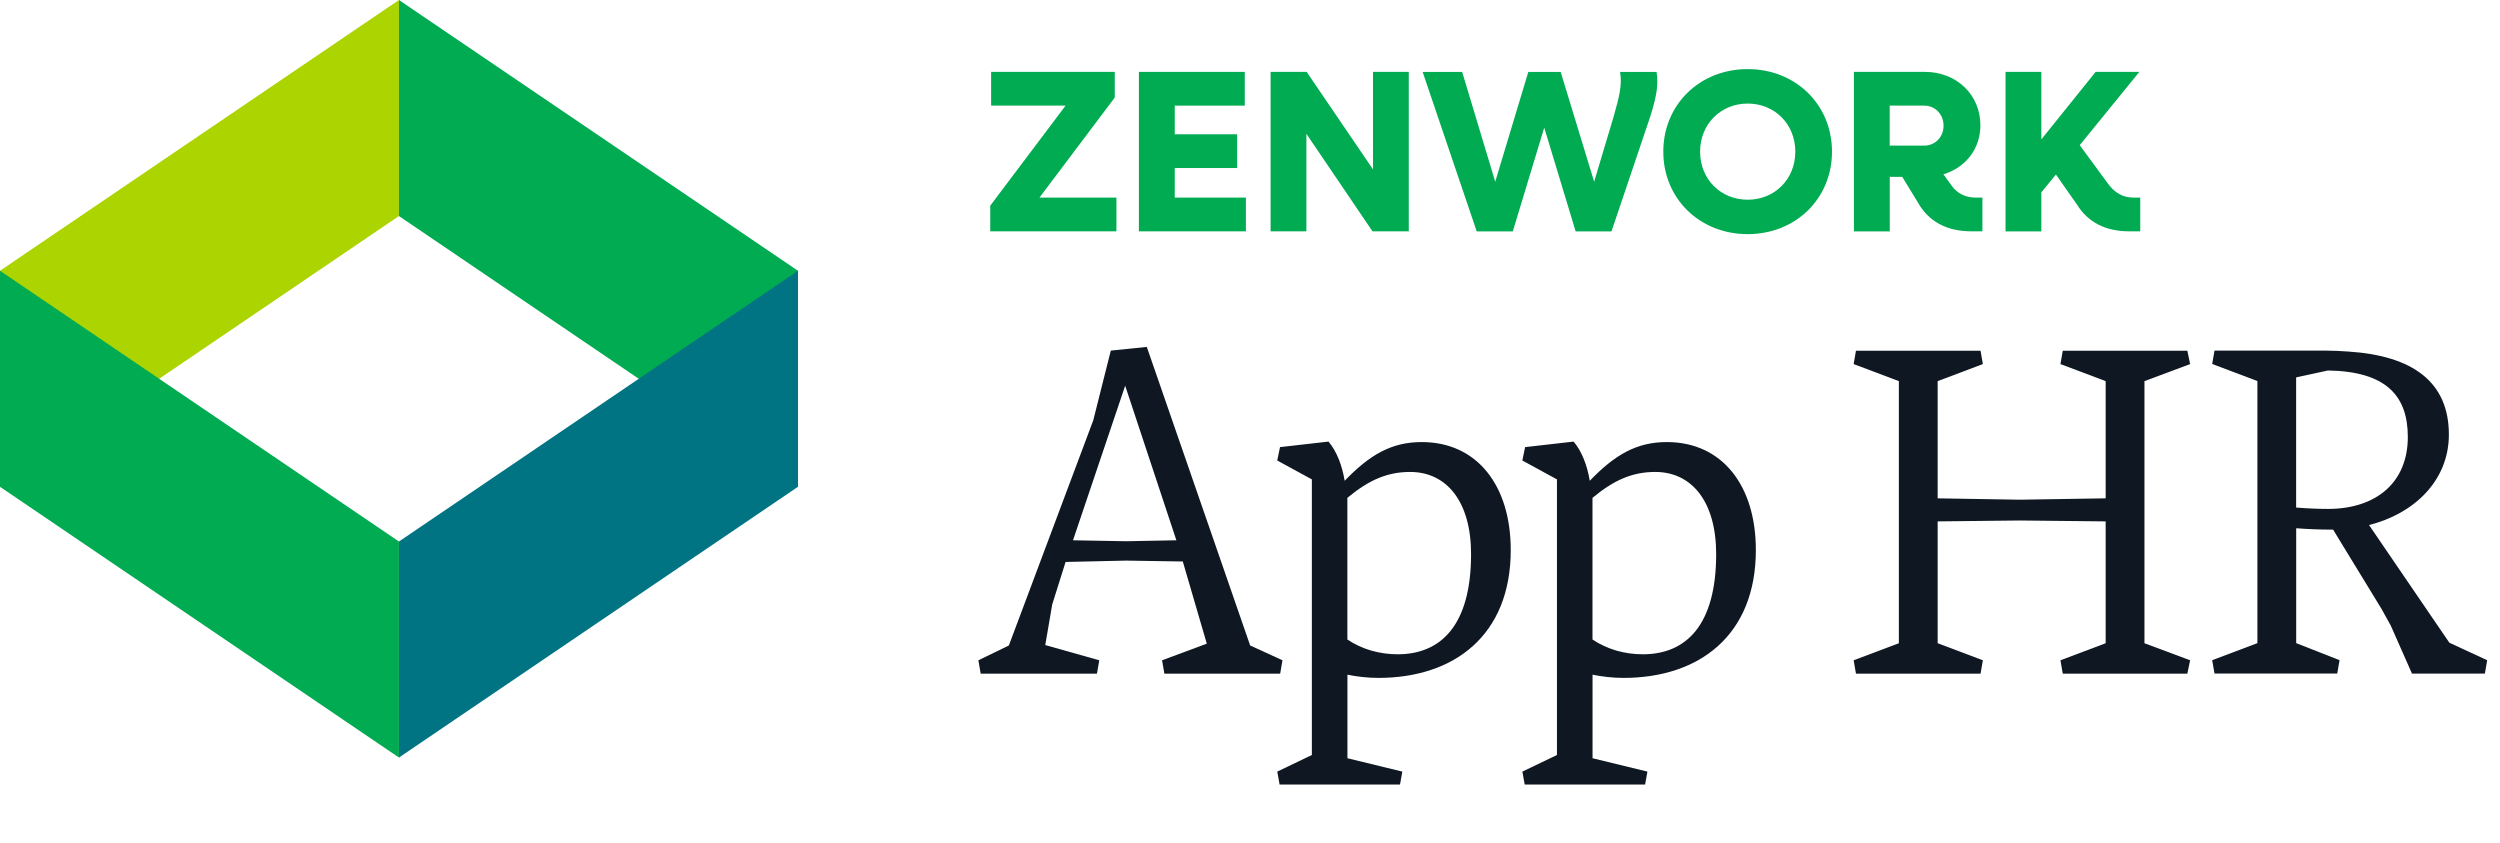 <svg width="178" height="60" viewBox="0 0 178 60" fill="none" xmlns="http://www.w3.org/2000/svg">
<path d="M28.405 15.382L0 34.66V19.278L28.405 0V15.382Z" fill="#ACD400"/>
<path d="M28.405 15.382L56.814 34.66V19.278L28.405 0V15.382Z" fill="#00AB52"/>
<path d="M28.405 38.556L0 19.278V34.66L28.405 53.938V38.556Z" fill="#00AB52"/>
<path d="M28.405 38.556L56.814 19.278V34.66L28.405 53.938V38.556Z" fill="#007483"/>
<path d="M79.49 14.069V16.472H70.505V14.645L75.869 7.521H70.568V5.118H79.372V6.945L74.009 14.069H79.49Z" fill="#00AB52"/>
<path d="M88.708 14.069V16.472H81.089V5.118H88.628V7.521H83.642V9.561H88.085V11.963H83.642V14.069H88.712H88.708Z" fill="#00AB52"/>
<path d="M100.305 5.118V16.472H97.722L93.015 9.527V16.472H90.466V5.118H93.034L97.759 12.062V5.118H100.308H100.305Z" fill="#00AB52"/>
<path d="M117.272 8.97L114.737 16.476H112.187L109.949 9.087L107.711 16.476H105.143L101.292 5.122H104.105L106.46 12.939L108.816 5.122H111.119L113.504 12.939L114.902 8.265C115.298 6.868 115.511 6.009 115.346 5.122H117.947C118.126 6.127 117.881 7.213 117.272 8.973V8.97Z" fill="#00AB52"/>
<path d="M118.427 10.797C118.427 7.455 121.01 4.92 124.433 4.92C127.855 4.92 130.438 7.455 130.438 10.797C130.438 14.139 127.855 16.67 124.433 16.67C121.01 16.67 118.427 14.135 118.427 10.797ZM127.826 10.797C127.826 8.838 126.362 7.374 124.436 7.374C122.51 7.374 121.047 8.838 121.047 10.797C121.047 12.756 122.51 14.22 124.436 14.22C126.362 14.22 127.826 12.756 127.826 10.797Z" fill="#00AB52"/>
<path d="M141.147 14.069V16.472H140.391C138.582 16.472 137.298 15.764 136.524 14.366L135.438 12.591H134.551V16.476H132.001V5.118H137.053C139.309 5.118 141.004 6.747 141.004 8.919C141.004 10.613 139.932 11.945 138.37 12.407L138.964 13.229C139.36 13.772 139.936 14.069 140.677 14.069H141.154H141.147ZM134.547 10.368H136.998C137.786 10.368 138.381 9.759 138.381 8.952C138.381 8.144 137.79 7.521 136.998 7.521H134.547V10.368Z" fill="#00AB52"/>
<path d="M152.387 14.069V16.472H151.613C149.918 16.472 148.667 15.83 147.879 14.564L146.382 12.426L145.344 13.695V16.476H142.794V5.118H145.344V9.924L149.21 5.118H152.321L148.077 10.335L150.069 13.049C150.546 13.724 151.155 14.069 151.896 14.069H152.391H152.387Z" fill="#00AB52"/>
<path d="M91.152 47.964H82.904L82.739 47.012L85.924 45.828L84.215 39.978L80.175 39.915L75.87 40.012L74.918 43.036L74.423 45.929L78.268 47.012L78.103 47.964H69.825L69.66 47.012L71.83 45.959L77.841 29.924L79.089 24.962L81.652 24.7L89.012 45.959L91.313 47.012L91.148 47.964H91.152ZM83.758 38.468L80.112 27.462L76.398 38.468L80.175 38.536L83.758 38.468Z" fill="#0F1822"/>
<path d="M93.404 53.746V34.132L90.938 32.787L91.137 31.835L94.588 31.441C95.18 32.131 95.574 33.184 95.739 34.233C97.511 32.393 99.059 31.475 101.225 31.475C105.167 31.475 107.565 34.563 107.565 39.165C107.565 45.243 103.526 48.267 98.137 48.267C97.35 48.267 96.593 48.17 95.937 48.039V53.986L99.846 54.938L99.681 55.859H91.107L90.942 54.938L93.407 53.754L93.404 53.746ZM95.933 35.444V45.532C96.953 46.221 98.201 46.585 99.516 46.585C102.57 46.585 104.74 44.546 104.74 39.453C104.74 35.706 102.997 33.603 100.404 33.603C98.793 33.603 97.481 34.162 95.937 35.444H95.933Z" fill="#0F1822"/>
<path d="M110.855 53.746V34.132L108.39 32.787L108.588 31.835L112.04 31.441C112.632 32.131 113.025 33.184 113.19 34.233C114.963 32.393 116.51 31.475 118.676 31.475C122.619 31.475 125.017 34.563 125.017 39.165C125.017 45.243 120.977 48.267 115.588 48.267C114.802 48.267 114.045 48.17 113.389 48.039V53.986L117.297 54.938L117.132 55.859H108.558L108.393 54.938L110.859 53.754L110.855 53.746ZM113.385 35.444V45.532C114.404 46.221 115.652 46.585 116.968 46.585C120.022 46.585 122.191 44.546 122.191 39.453C122.191 35.706 120.449 33.603 117.856 33.603C116.244 33.603 114.933 34.162 113.389 35.444H113.385Z" fill="#0F1822"/>
<path d="M155.739 47.964H146.869L146.704 47.012L149.923 45.798V37.123L143.811 37.059L137.961 37.123V45.798L141.18 47.012L141.015 47.964H132.145L131.98 47.012L135.199 45.798V27.136L131.98 25.922L132.145 24.97H141.015L141.18 25.922L137.961 27.136V35.481L143.811 35.579L149.923 35.481V27.136L146.704 25.922L146.869 24.97H155.739L155.937 25.922L152.685 27.136V45.798L155.937 47.012L155.739 47.964Z" fill="#0F1822"/>
<path d="M157.669 24.963H165.621C166.146 24.963 166.704 24.997 167.199 25.03C171.797 25.326 174.36 27.2 174.36 30.944C174.36 34.264 171.831 36.595 168.675 37.382L174.394 45.761L177.088 47.009L176.923 47.961H171.733L170.223 44.543L169.567 43.359L166.116 37.708H165.887C165.198 37.708 164.309 37.674 163.489 37.611V45.791L166.577 47.005L166.412 47.957H157.673L157.508 47.005L160.727 45.791V27.129L157.508 25.915L157.673 24.963H157.669ZM163.485 26.87V36.138C164.272 36.202 165.096 36.235 165.752 36.235C169.136 36.235 171.437 34.395 171.437 31.109C171.437 28.152 169.859 26.443 165.752 26.379L163.485 26.87Z" fill="#0F1822"/>
</svg>
